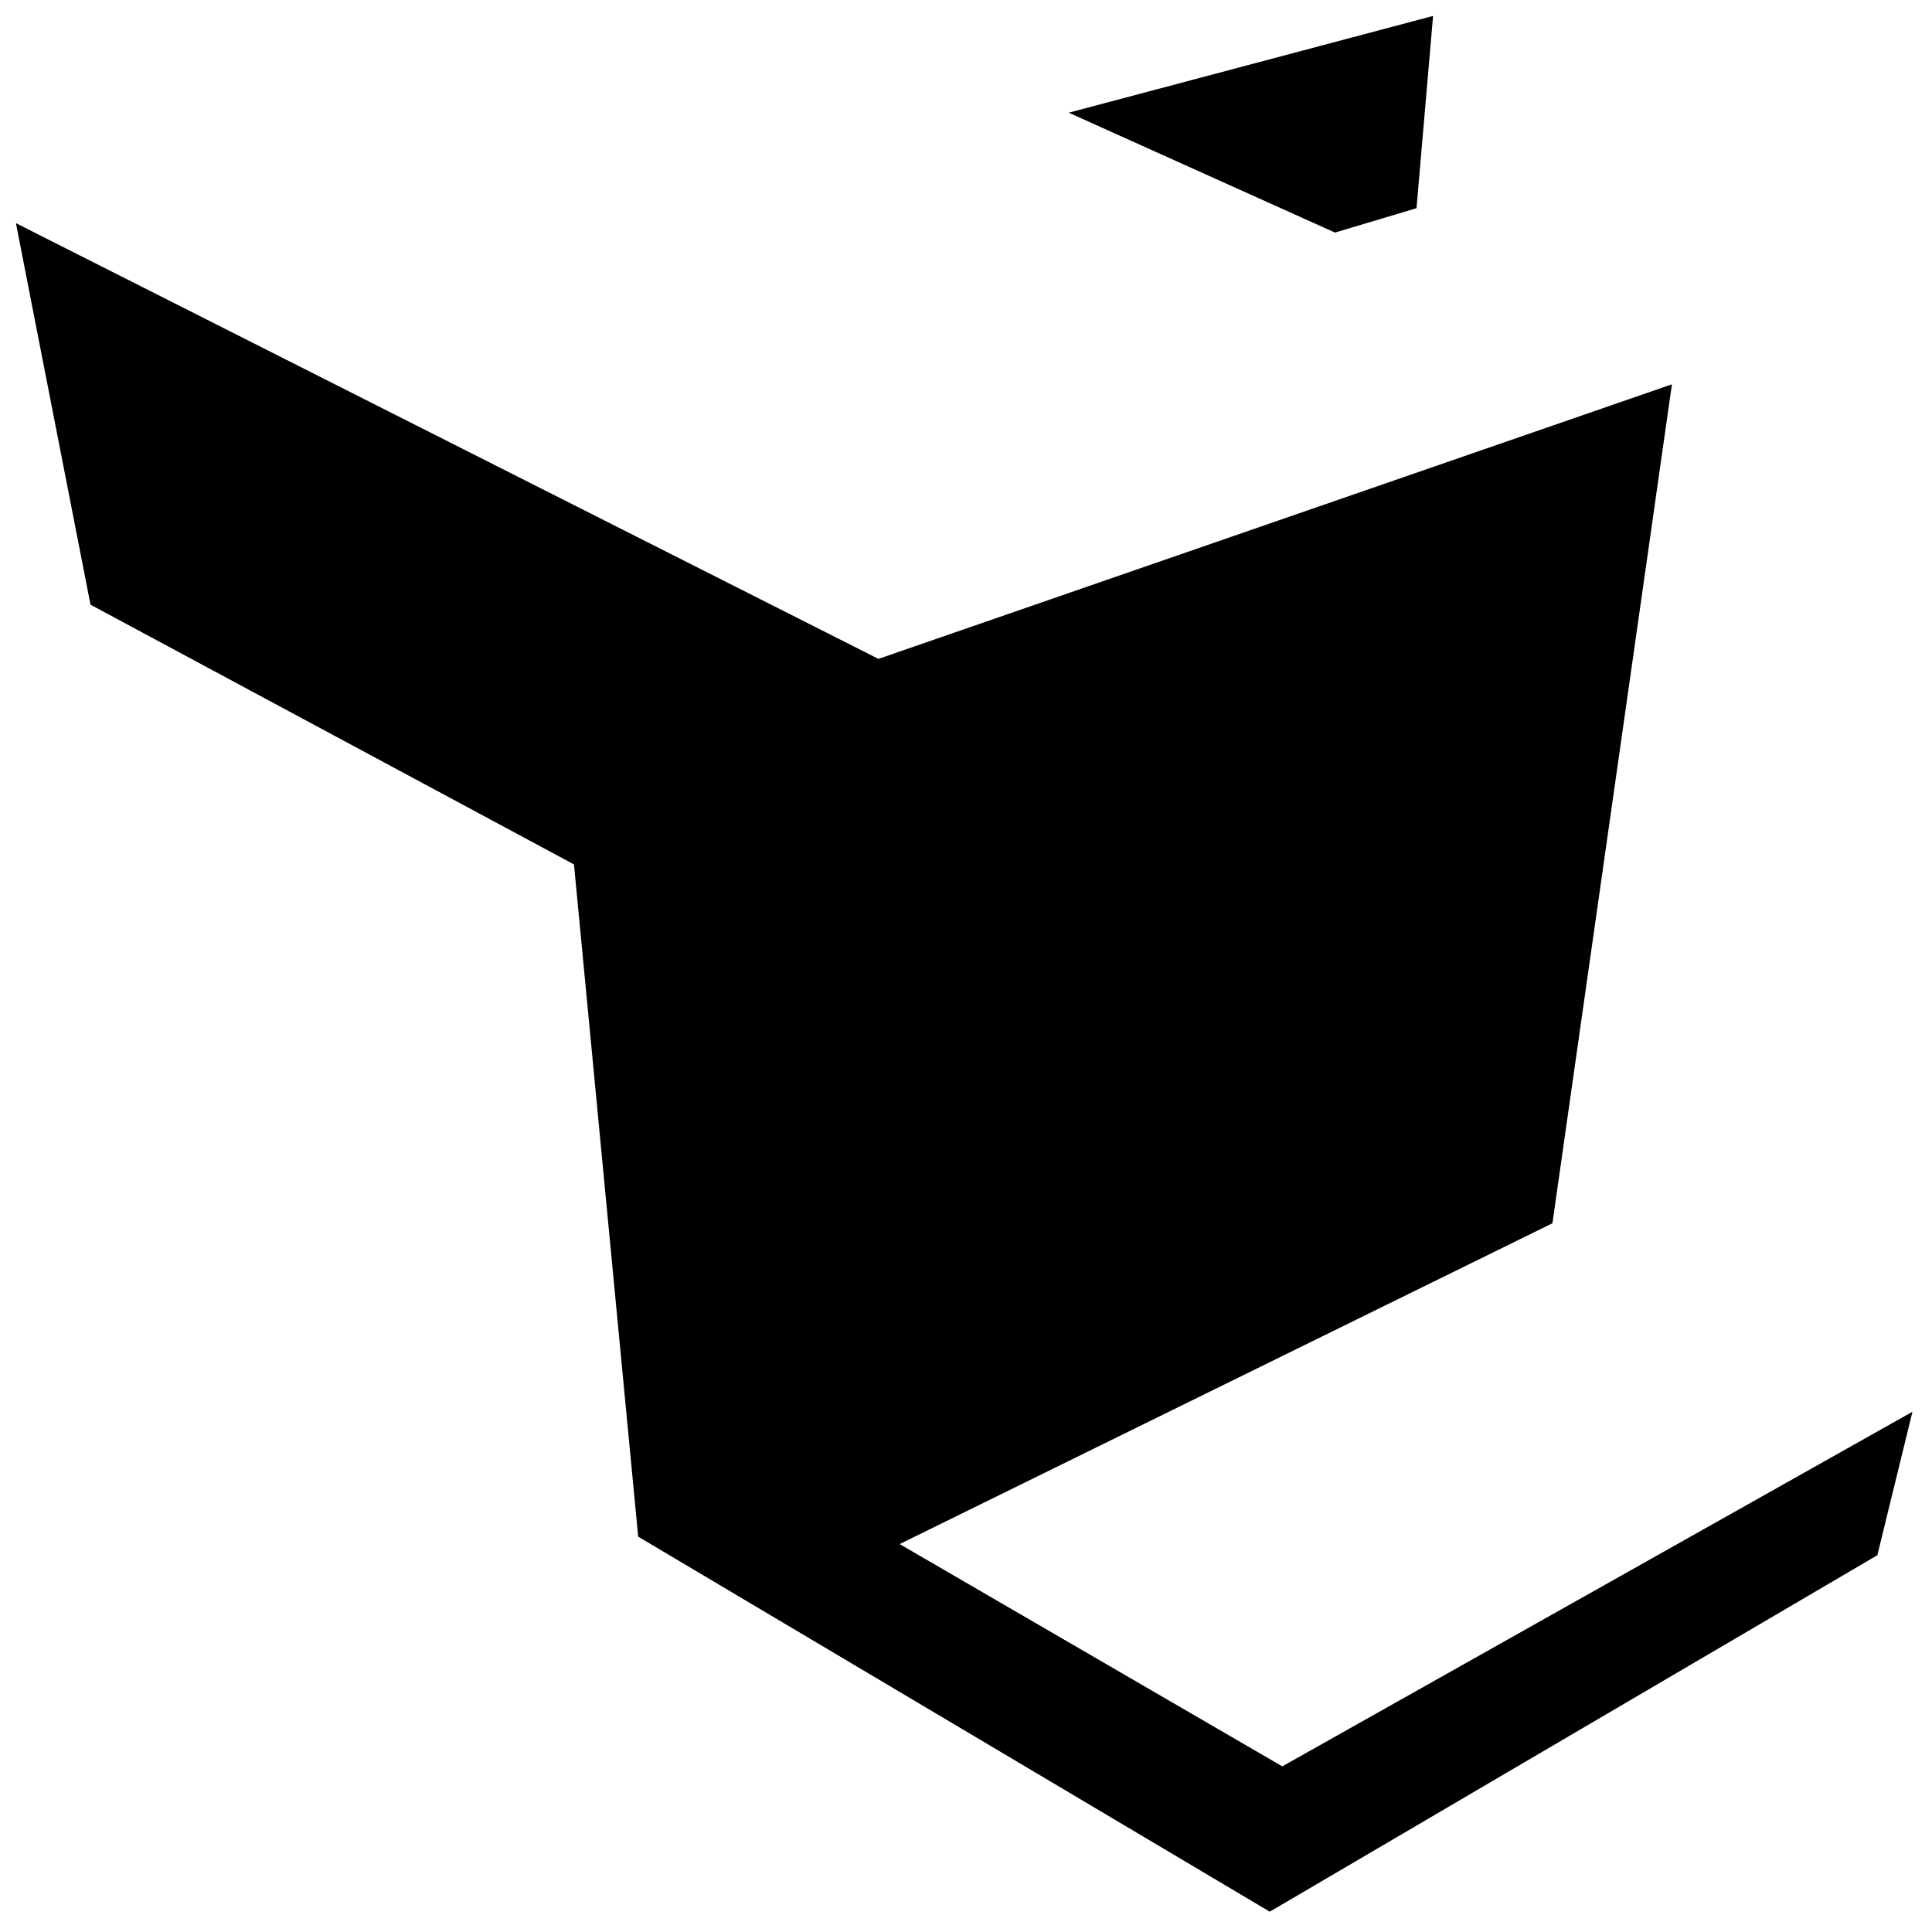 <?xml version="1.0" encoding="UTF-8" standalone="no"?><!DOCTYPE svg PUBLIC "-//W3C//DTD SVG 1.1//EN" "http://www.w3.org/Graphics/SVG/1.1/DTD/svg11.dtd"><svg width="100%" height="100%" viewBox="0 0 91 91" version="1.1" xmlns="http://www.w3.org/2000/svg" xmlns:xlink="http://www.w3.org/1999/xlink" xml:space="preserve" xmlns:serif="http://www.serif.com/" style="fill-rule:evenodd;clip-rule:evenodd;stroke-linejoin:round;stroke-miterlimit:1.414;"><g id="Fill"><path d="M67.5,0.75l-17.161,4.558l12.541,5.647l3.84,-1.149l0.78,-9.056Z"/><path d="M30.059,72.378l-3.024,-31.663l-22.772,-12.233l-3.513,-17.971l40.626,20.523l37.374,-12.933l-5.628,39.516l-30.747,15.111l18.023,10.47l29.682,-16.703l-1.654,6.758l-28.618,16.79l-29.749,-17.665Z"/></g></svg>